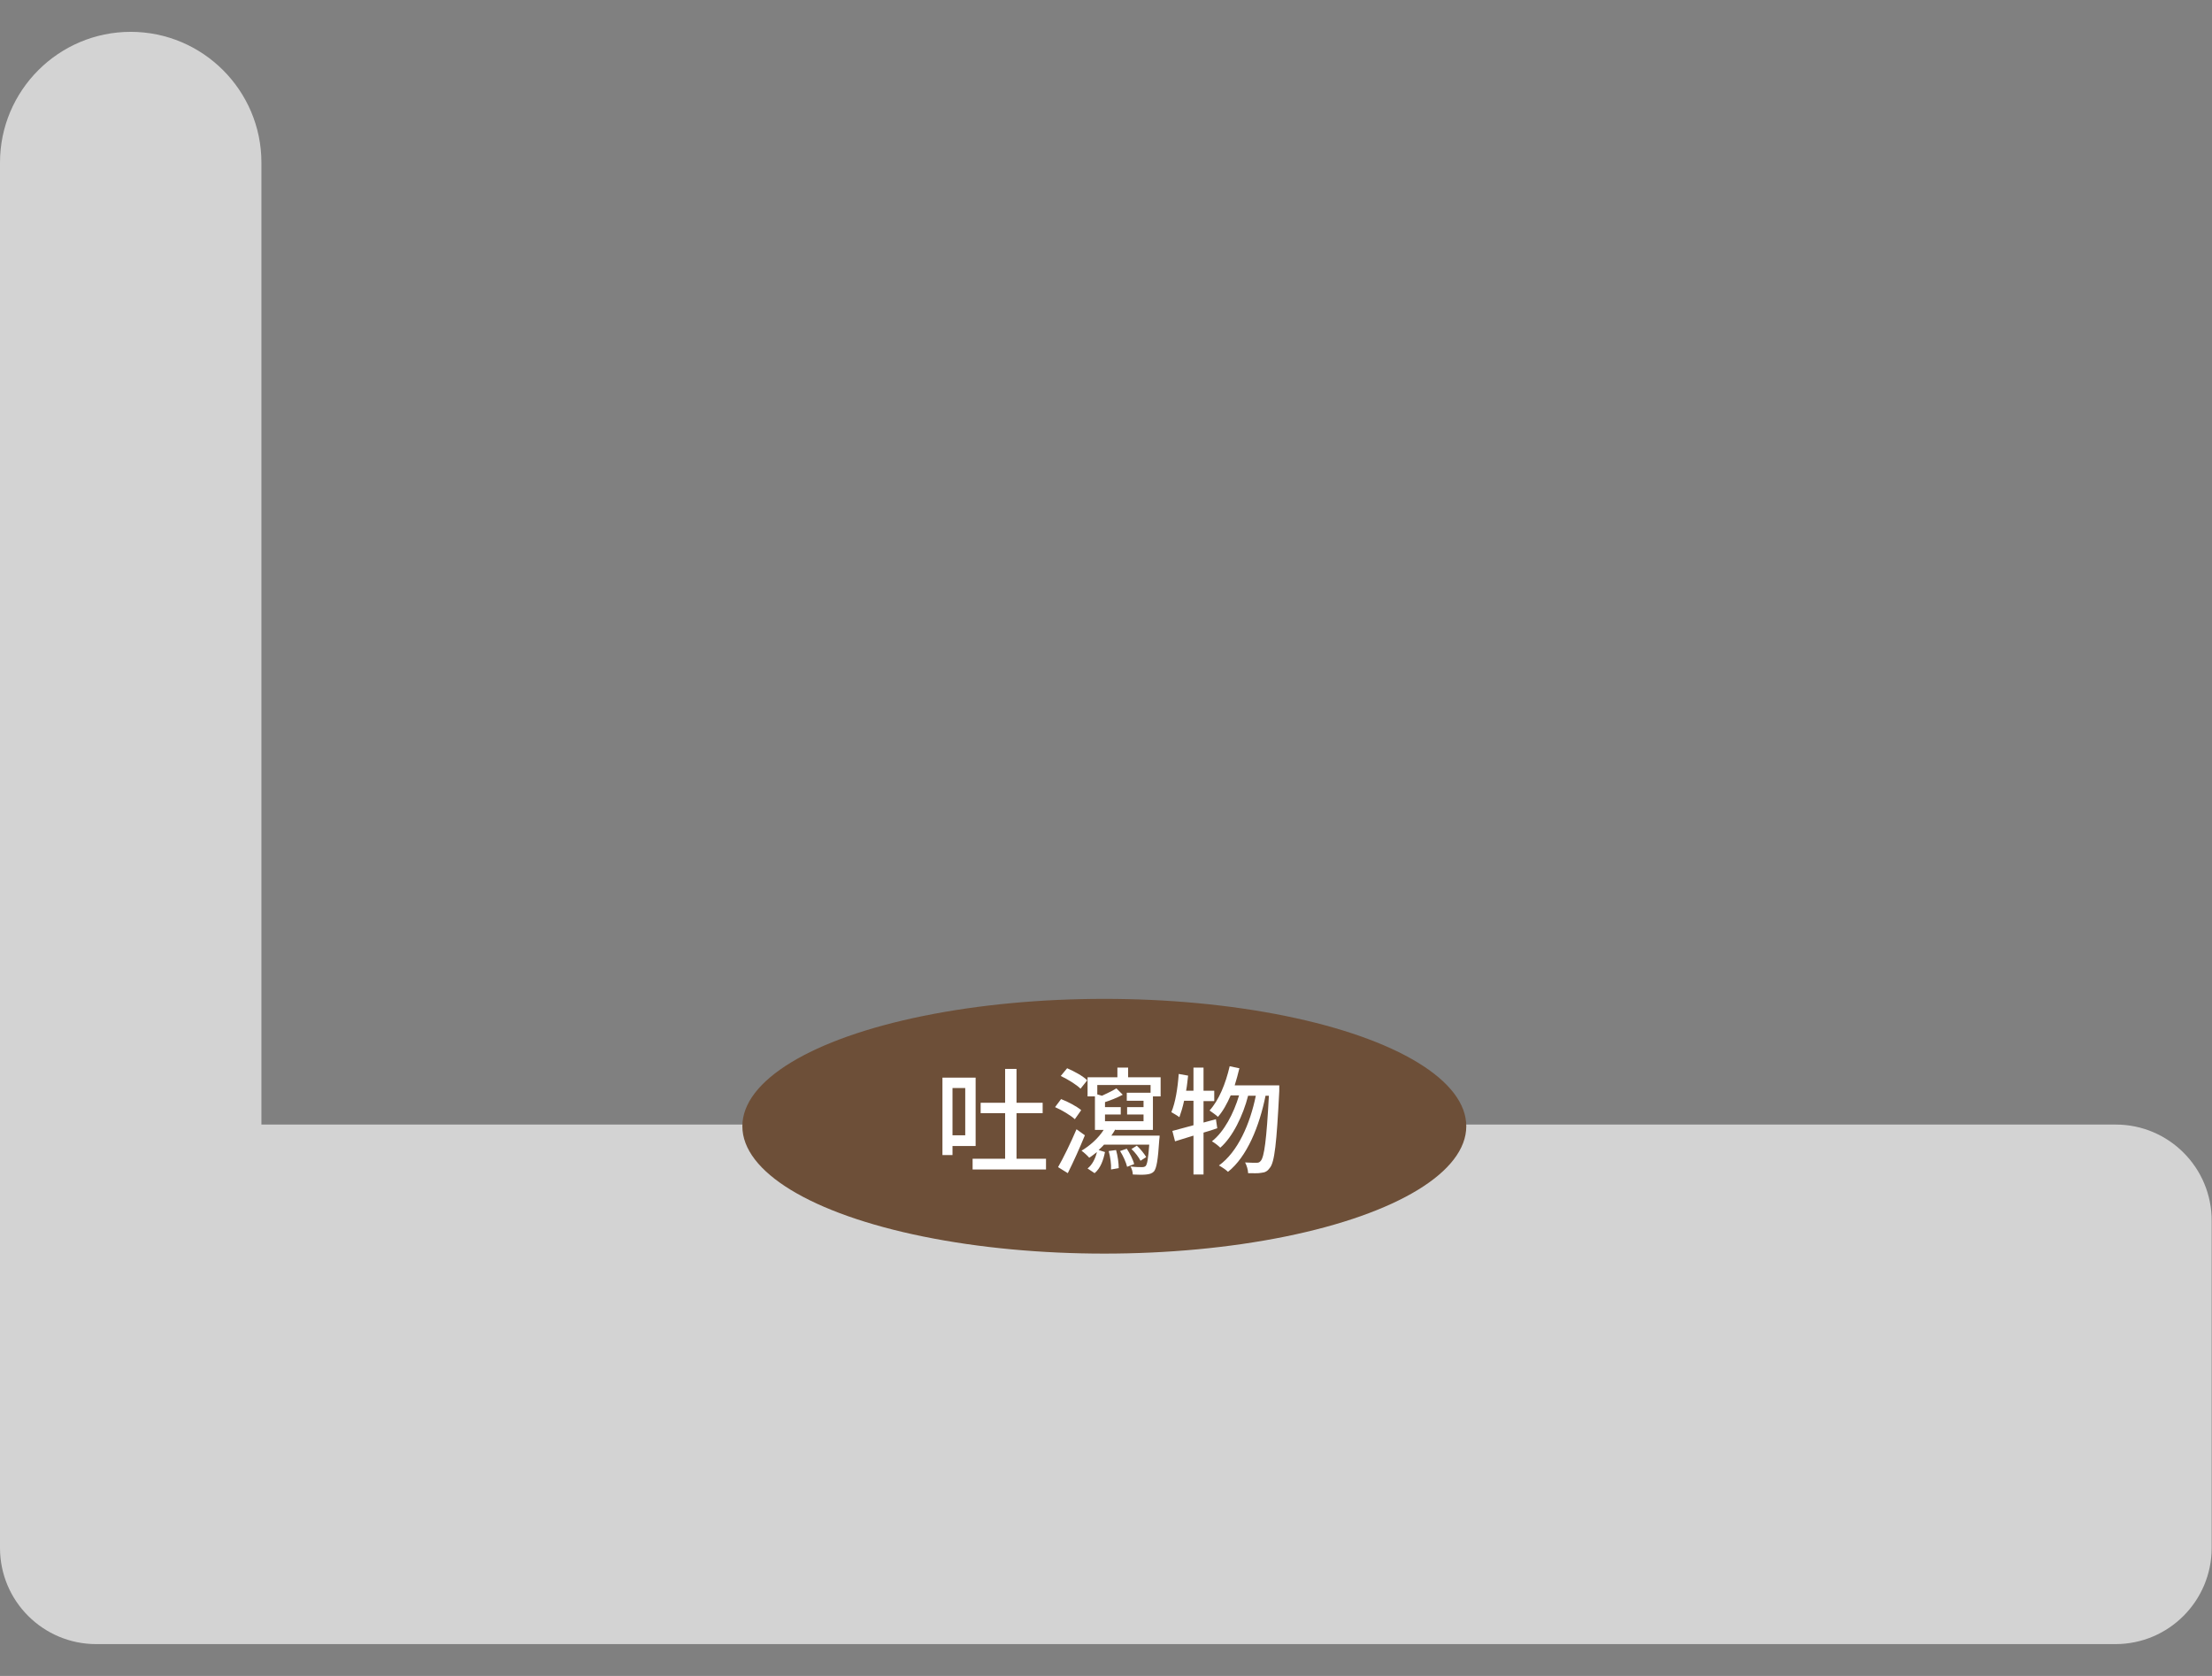 <?xml version="1.0" encoding="utf-8"?>
<!-- Generator: Adobe Illustrator 25.4.8, SVG Export Plug-In . SVG Version: 6.00 Build 0)  -->
<svg version="1.1" id="レイヤー_1" xmlns="http://www.w3.org/2000/svg" xmlns:xlink="http://www.w3.org/1999/xlink" x="0px"
	 y="0px" width="660px" height="500px" viewBox="0 0 660 500" style="enable-background:new 0 0 660 500;" xml:space="preserve">
<rect x="0" y="0" width="660" height="500" fill="#808080" stroke="none"/>
<style type="text/css">
	.st0{fill:#D3D3D3;}
	.st1{fill:#6D4F38;}
	.st2{fill:#FFFFFF;}
</style>
<g>
	<g>
		<path class="st0" d="M631.3,335.5H78v-287c0-21.5-17.5-39-39-39h0C17.5,9.5,0,27,0,48.5v315.7v33.3v64.3
			c0,15.9,12.9,28.7,28.7,28.7h602.5c15.9,0,28.7-12.9,28.7-28.7v-97.5C660,348.4,647.1,335.5,631.3,335.5z"/>
	</g>
	<ellipse class="st1" cx="329.5" cy="336" rx="108" ry="38"/>
	<g>
		<path class="st2" d="M284.2,341.9v2.7h-3v-23.1h9.9v20.4H284.2z M284.2,324.6v14.1h3.8v-14.1H284.2z M312.1,345.7v3.2h-21.9v-3.2
			h9.7v-13.6h-7.3V329h7.3v-10.1h3.4V329h7.8v3.1h-7.8v13.6H312.1z"/>
		<path class="st2" d="M320.7,333.9c-1.2-1.1-3.8-2.7-5.9-3.6l1.8-2.4c2.1,0.8,4.7,2.2,6,3.3L320.7,333.9z M323.7,338.7
			c-1.5,3.7-3.4,7.9-5.1,11.3l-2.9-1.8c1.6-2.8,3.8-7.3,5.5-11.3L323.7,338.7z M322.4,324.8c-1.2-1.2-3.8-2.8-5.9-3.8l1.9-2.3
			c2.1,0.9,4.7,2.3,6,3.6L322.4,324.8z M332.8,336.9c-0.3,0.6-0.8,1.3-1.2,1.9h14.4c0,0,0,0.8-0.1,1.2c-0.4,6.1-0.8,8.5-1.6,9.5
			c-0.6,0.6-1.3,0.8-2.3,0.9c-0.8,0.1-2.4,0.1-4,0c0-0.7-0.3-1.8-0.7-2.4c1.5,0.2,2.9,0.2,3.4,0.2c0.6,0,0.8-0.1,1.1-0.3
			c0.5-0.5,0.8-2.2,1.1-6.4h-13.5c-0.5,0.6-1.1,1.1-1.6,1.6l1.9,0.6c-0.5,2.4-1.3,4.8-3.1,6.3l-2.1-1.4c1.4-1.1,2.3-2.9,2.8-4.9
			c-0.8,0.6-1.5,1.2-2.3,1.7c-0.5-0.6-1.6-1.6-2.3-2.1c2.5-1.5,5-3.7,6.6-6.2h-2.6v-10h-2.2v-5.7h8.9v-2.9h3.2v2.9h9.7v5.7h-2.3v10
			H332.8z M329.7,334.5h11.5v-2h-4.9v-2.2h4.9v-1.9h-5v-2.4h7.1v-2.3h-15.9v2.8l1.4,0.4c1.5-0.7,3.2-1.5,4.3-2.2l1.9,1.9
			c-1.7,0.9-3.7,1.7-5.3,2.2v1.5h4.7v2.2h-4.7V334.5z M333,343.1c0.5,1.7,0.8,4,0.8,5.4l-2.3,0.4c0.1-1.5-0.2-3.7-0.7-5.5L333,343.1
			z M336.2,342.7c0.9,1.4,1.9,3.3,2.2,4.6l-2.1,0.8c-0.3-1.3-1.2-3.3-2.1-4.7L336.2,342.7z M340.3,346.3c-0.5-1-1.6-2.5-2.7-3.5
			l1.6-1c1.1,1,2.2,2.4,2.8,3.4L340.3,346.3z"/>
		<path class="st2" d="M363.2,336.6c-1.4,0.5-2.7,0.9-4.1,1.3v12.5h-3v-11.6l-5.5,1.7l-0.8-3.1c1.7-0.5,3.9-1,6.3-1.7v-7.3h-2.8
			c-0.4,1.9-0.9,3.5-1.4,4.9c-0.5-0.4-1.7-1.1-2.4-1.5c1.2-2.8,1.9-7.2,2.2-11.4l2.8,0.5c-0.2,1.5-0.3,3-0.6,4.5h2.2v-6.9h3v6.9h3.2
			v3.1h-3.2v6.4l3.7-1L363.2,336.6z M381.7,324c0,0,0,1.1,0,1.5c-0.8,15.7-1.4,21.2-2.8,22.9c-0.7,1-1.4,1.4-2.6,1.5
			c-0.9,0.2-2.4,0.1-3.9,0.1c0-0.9-0.4-2.3-0.9-3.2c1.5,0.1,2.8,0.1,3.4,0.1c0.6,0,0.9-0.1,1.3-0.6c1-1.2,1.7-6.1,2.4-19.4h-1
			c-1.8,9-5.5,18.2-11.2,22.7c-0.6-0.6-1.8-1.4-2.7-1.9c5.6-4,9.3-12.4,11-20.8h-2.3c-1.5,5.9-4.6,12.3-8.3,15.5
			c-0.6-0.6-1.6-1.4-2.5-1.9c3.6-2.8,6.5-8.3,8.1-13.7h-2.5c-1.1,2.5-2.3,4.7-3.8,6.4c-0.5-0.5-1.8-1.4-2.5-1.9
			c2.8-3.1,4.8-8,6-13.2l2.9,0.6c-0.4,1.7-0.9,3.5-1.4,5.1H381.7z"/>
	</g>
</g>
</svg>
